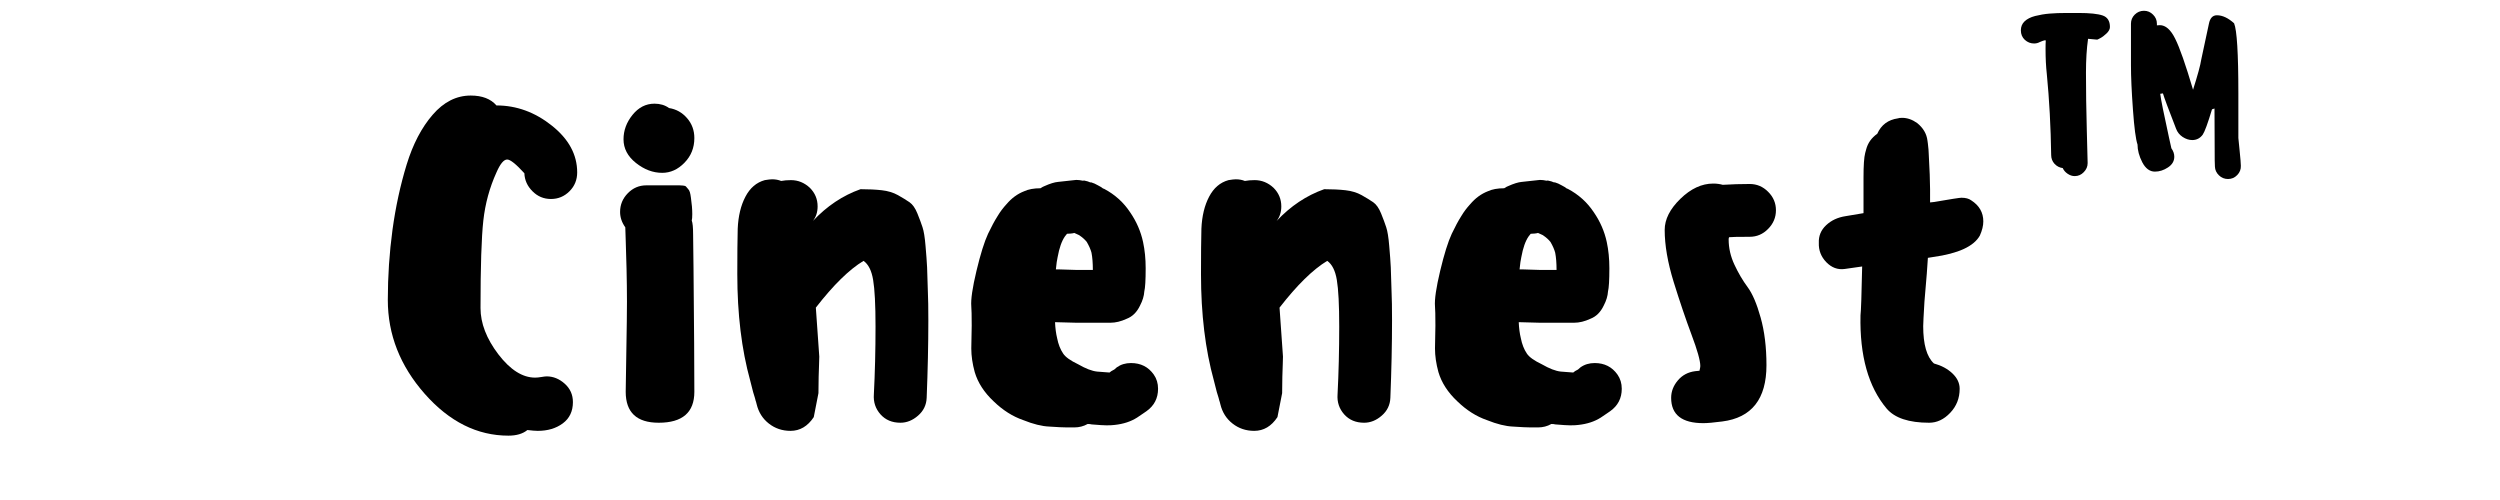 <svg version="1.0" preserveAspectRatio="xMidYMid meet" height="100" viewBox="0 0 375 75" zoomAndPan="magnify" width="500" xmlns:xlink="http://www.w3.org/1999/xlink" xmlns="http://www.w3.org/2000/svg"><defs><g></g><clipPath id="32c306a945"><path clip-rule="nonzero" d="M 0.719 2 L 267 2 L 267 75 L 0.719 75 Z M 0.719 2"></path></clipPath><clipPath id="725db0eb74"><rect height="73" y="0" width="267" x="0"></rect></clipPath><clipPath id="d062a33212"><path clip-rule="nonzero" d="M 247 0 L 283.922 0 L 283.922 34 L 247 34 Z M 247 0"></path></clipPath><clipPath id="e75709077f"><rect height="34" y="0" width="37" x="0"></rect></clipPath><clipPath id="358875e225"><rect height="75" y="0" width="284" x="0"></rect></clipPath></defs><g transform="matrix(1, 0, 0, 1, 54, -0)"><g clip-path="url(#358875e225)"><g clip-path="url(#32c306a945)"><g transform="matrix(1, 0, 0, 1, 0, 2)"><g clip-path="url(#725db0eb74)"><g fill-opacity="1" fill="#000000"><g transform="translate(0.953, 61.41)"><g><path d="M 31.625 -37.547 C 31.625 -40.211 30.359 -42.551 27.828 -44.562 C 25.297 -46.582 22.523 -47.594 19.516 -47.594 C 18.66 -48.582 17.375 -49.078 15.656 -49.078 C 13.508 -49.078 11.609 -48.117 9.953 -46.203 C 8.297 -44.297 6.992 -41.805 6.047 -38.734 C 5.109 -35.672 4.398 -32.41 3.922 -28.953 C 3.453 -25.492 3.219 -21.984 3.219 -18.422 C 3.219 -13.223 5.062 -8.531 8.75 -4.344 C 12.445 -0.156 16.633 1.938 21.312 1.938 C 22.52 1.938 23.469 1.656 24.156 1.094 C 24.844 1.176 25.359 1.219 25.703 1.219 C 27.203 1.219 28.457 0.844 29.469 0.094 C 30.477 -0.656 30.984 -1.719 30.984 -3.094 C 30.984 -4.207 30.57 -5.129 29.75 -5.859 C 28.938 -6.586 28.035 -6.953 27.047 -6.953 C 26.879 -6.953 26.613 -6.922 26.25 -6.859 C 25.883 -6.797 25.57 -6.766 25.312 -6.766 C 23.426 -6.766 21.586 -7.93 19.797 -10.266 C 18.016 -12.609 17.125 -14.922 17.125 -17.203 C 17.125 -23.422 17.266 -27.797 17.547 -30.328 C 17.828 -32.867 18.484 -35.273 19.516 -37.547 C 20.078 -38.836 20.613 -39.484 21.125 -39.484 C 21.594 -39.484 22.453 -38.797 23.703 -37.422 C 23.742 -36.391 24.148 -35.488 24.922 -34.719 C 25.691 -33.945 26.613 -33.562 27.688 -33.562 C 28.77 -33.562 29.695 -33.945 30.469 -34.719 C 31.238 -35.488 31.625 -36.43 31.625 -37.547 Z M 31.625 -37.547"></path></g></g></g><g fill-opacity="1" fill="#000000"><g transform="translate(35.794, 61.41)"><g><path d="M 10.562 -47.203 C 11.633 -47.035 12.535 -46.531 13.266 -45.688 C 13.992 -44.852 14.359 -43.859 14.359 -42.703 C 14.359 -41.242 13.863 -40.008 12.875 -39 C 11.895 -37.988 10.781 -37.484 9.531 -37.484 C 8.156 -37.484 6.844 -37.977 5.594 -38.969 C 4.352 -39.957 3.734 -41.141 3.734 -42.516 C 3.734 -43.836 4.18 -45.055 5.078 -46.172 C 5.984 -47.297 7.082 -47.859 8.375 -47.859 C 9.227 -47.859 9.957 -47.641 10.562 -47.203 Z M 14.359 -4.641 C 14.359 -5.492 14.348 -7.895 14.328 -11.844 C 14.305 -15.801 14.273 -19.562 14.234 -23.125 C 14.191 -26.688 14.172 -28.406 14.172 -28.281 C 14.172 -29.301 14.102 -29.984 13.969 -30.328 C 14.02 -30.504 14.047 -30.828 14.047 -31.297 C 14.047 -32.023 13.977 -32.844 13.844 -33.75 C 13.801 -34.094 13.75 -34.367 13.688 -34.578 C 13.625 -34.797 13.523 -34.969 13.391 -35.094 C 13.266 -35.227 13.172 -35.336 13.109 -35.422 C 13.047 -35.504 12.895 -35.555 12.656 -35.578 C 12.414 -35.598 12.234 -35.609 12.109 -35.609 C 11.984 -35.609 11.711 -35.609 11.297 -35.609 C 10.891 -35.609 10.562 -35.609 10.312 -35.609 L 7.156 -35.609 C 6.07 -35.609 5.145 -35.211 4.375 -34.422 C 3.602 -33.629 3.219 -32.695 3.219 -31.625 C 3.219 -30.812 3.477 -30.039 4 -29.312 C 4 -29.176 4.02 -28.539 4.062 -27.406 C 4.102 -26.27 4.145 -24.832 4.188 -23.094 C 4.227 -21.352 4.25 -19.707 4.25 -18.156 C 4.25 -16.656 4.219 -14.164 4.156 -10.688 C 4.094 -7.207 4.062 -5.191 4.062 -4.641 C 4.062 -1.547 5.711 0 9.016 0 C 12.578 0 14.359 -1.547 14.359 -4.641 Z M 14.359 -4.641"></path></g></g></g><g fill-opacity="1" fill="#000000"><g transform="translate(53.376, 61.41)"><g><path d="M 31.812 -19.391 C 31.852 -18.617 31.875 -17.266 31.875 -15.328 C 31.875 -11.723 31.789 -7.859 31.625 -3.734 C 31.582 -2.66 31.148 -1.77 30.328 -1.062 C 29.516 -0.352 28.633 0 27.688 0 C 26.445 0 25.453 -0.414 24.703 -1.25 C 23.953 -2.094 23.617 -3.094 23.703 -4.25 C 23.867 -7.469 23.953 -10.859 23.953 -14.422 C 23.953 -17.691 23.832 -20.023 23.594 -21.422 C 23.363 -22.816 22.883 -23.77 22.156 -24.281 C 20.008 -22.988 17.625 -20.648 15 -17.266 C 15.344 -12.492 15.516 -10.047 15.516 -9.922 C 15.516 -9.617 15.504 -9.238 15.484 -8.781 C 15.461 -8.332 15.441 -7.703 15.422 -6.891 C 15.398 -6.078 15.391 -5.258 15.391 -4.438 L 14.688 -0.844 C 13.781 0.531 12.617 1.219 11.203 1.219 C 9.961 1.219 8.879 0.852 7.953 0.125 C 7.023 -0.602 6.414 -1.566 6.125 -2.766 C 6.07 -3.023 6.035 -3.164 6.016 -3.188 C 5.992 -3.207 5.973 -3.27 5.953 -3.375 C 5.93 -3.488 5.898 -3.609 5.859 -3.734 C 5.816 -3.859 5.727 -4.145 5.594 -4.594 C 5.469 -5.051 5.32 -5.625 5.156 -6.312 C 3.863 -10.988 3.219 -16.312 3.219 -22.281 C 3.219 -25.207 3.238 -27.484 3.281 -29.109 C 3.363 -31.004 3.75 -32.602 4.438 -33.906 C 5.125 -35.219 6.094 -36.047 7.344 -36.391 C 7.852 -36.473 8.219 -36.516 8.438 -36.516 C 8.945 -36.516 9.398 -36.43 9.797 -36.266 C 10.223 -36.348 10.711 -36.391 11.266 -36.391 C 12.336 -36.391 13.285 -36.004 14.109 -35.234 C 14.879 -34.461 15.266 -33.535 15.266 -32.453 C 15.266 -31.598 15.031 -30.867 14.562 -30.266 C 16.664 -32.504 19.047 -34.094 21.703 -35.031 C 22.91 -35.031 23.973 -34.977 24.891 -34.875 C 25.816 -34.77 26.625 -34.523 27.312 -34.141 C 28 -33.754 28.578 -33.398 29.047 -33.078 C 29.516 -32.754 29.91 -32.191 30.234 -31.391 C 30.555 -30.598 30.812 -29.91 31 -29.328 C 31.195 -28.754 31.348 -27.82 31.453 -26.531 C 31.566 -25.25 31.645 -24.176 31.688 -23.312 C 31.727 -22.457 31.77 -21.148 31.812 -19.391 Z M 31.812 -19.391"></path></g></g></g><g fill-opacity="1" fill="#000000"><g transform="translate(88.475, 61.41)"><g><path d="M 15.781 -15.078 C 15.82 -14.172 15.926 -13.375 16.094 -12.688 C 16.27 -11.781 16.57 -11.008 17 -10.375 C 17.344 -9.852 18.094 -9.316 19.25 -8.766 C 20.375 -8.117 21.32 -7.754 22.094 -7.672 C 23.207 -7.578 23.828 -7.531 23.953 -7.531 C 24.086 -7.664 24.328 -7.816 24.672 -7.984 L 25.047 -8.312 C 25.648 -8.738 26.359 -8.953 27.172 -8.953 C 28.641 -8.953 29.781 -8.375 30.594 -7.219 C 31.02 -6.613 31.234 -5.906 31.234 -5.094 C 31.234 -3.676 30.656 -2.555 29.5 -1.734 L 29.047 -1.422 L 28.078 -0.766 C 27.141 -0.172 26.023 0.191 24.734 0.328 C 24.473 0.367 24.066 0.391 23.516 0.391 C 23.117 0.391 22.363 0.344 21.25 0.25 C 21.125 0.207 20.93 0.188 20.672 0.188 C 20.066 0.531 19.398 0.703 18.672 0.703 L 17.578 0.703 C 17.023 0.703 16.145 0.66 14.938 0.578 C 13.82 0.535 12.516 0.211 11.016 -0.391 C 9.422 -0.941 7.938 -1.883 6.562 -3.219 C 5.145 -4.551 4.203 -6.008 3.734 -7.594 C 3.391 -8.844 3.219 -10.023 3.219 -11.141 L 3.281 -14.562 C 3.281 -16.102 3.258 -17.066 3.219 -17.453 C 3.133 -18.484 3.395 -20.266 4 -22.797 C 4.594 -25.285 5.172 -27.133 5.734 -28.344 C 6.242 -29.414 6.719 -30.297 7.156 -30.984 C 7.539 -31.629 7.988 -32.227 8.5 -32.781 C 9.27 -33.688 10.148 -34.332 11.141 -34.719 C 11.785 -35.02 12.602 -35.172 13.594 -35.172 C 13.844 -35.336 14.035 -35.441 14.172 -35.484 C 15.023 -35.867 15.711 -36.082 16.234 -36.125 L 18.672 -36.391 C 18.805 -36.43 19.066 -36.43 19.453 -36.391 C 19.836 -36.305 20.051 -36.285 20.094 -36.328 L 20.156 -36.328 L 20.672 -36.203 C 20.973 -36.066 21.145 -36.02 21.188 -36.062 C 21.227 -36.062 21.398 -36 21.703 -35.875 L 22.219 -35.609 L 22.672 -35.359 C 22.891 -35.18 23.039 -35.094 23.125 -35.094 C 24.75 -34.238 26.055 -33.062 27.047 -31.562 C 27.992 -30.188 28.641 -28.703 28.984 -27.109 C 29.242 -25.91 29.375 -24.602 29.375 -23.188 C 29.375 -21.383 29.305 -20.223 29.172 -19.703 C 29.129 -19.016 28.914 -18.305 28.531 -17.578 C 28.062 -16.586 27.395 -15.926 26.531 -15.594 C 25.676 -15.195 24.863 -15 24.094 -15 L 18.938 -15 L 16.031 -15.078 Z M 16.359 -23 L 18.938 -22.922 L 21.453 -22.922 C 21.453 -23.953 21.383 -24.812 21.25 -25.5 C 21.125 -25.977 20.891 -26.516 20.547 -27.109 C 20.285 -27.453 19.898 -27.797 19.391 -28.141 L 18.672 -28.469 C 18.547 -28.426 18.363 -28.395 18.125 -28.375 C 17.895 -28.352 17.711 -28.344 17.578 -28.344 L 17.266 -27.953 C 16.785 -27.266 16.422 -26.234 16.172 -24.859 C 16.078 -24.473 15.988 -23.852 15.906 -23 Z M 16.359 -23"></path></g></g></g><g fill-opacity="1" fill="#000000"><g transform="translate(122.93, 61.41)"><g><path d="M 31.812 -19.391 C 31.852 -18.617 31.875 -17.266 31.875 -15.328 C 31.875 -11.723 31.789 -7.859 31.625 -3.734 C 31.582 -2.66 31.148 -1.77 30.328 -1.062 C 29.516 -0.352 28.633 0 27.688 0 C 26.445 0 25.453 -0.414 24.703 -1.25 C 23.953 -2.094 23.617 -3.094 23.703 -4.25 C 23.867 -7.469 23.953 -10.859 23.953 -14.422 C 23.953 -17.691 23.832 -20.023 23.594 -21.422 C 23.363 -22.816 22.883 -23.77 22.156 -24.281 C 20.008 -22.988 17.625 -20.648 15 -17.266 C 15.344 -12.492 15.516 -10.047 15.516 -9.922 C 15.516 -9.617 15.504 -9.238 15.484 -8.781 C 15.461 -8.332 15.441 -7.703 15.422 -6.891 C 15.398 -6.078 15.391 -5.258 15.391 -4.438 L 14.688 -0.844 C 13.781 0.531 12.617 1.219 11.203 1.219 C 9.961 1.219 8.879 0.852 7.953 0.125 C 7.023 -0.602 6.414 -1.566 6.125 -2.766 C 6.07 -3.023 6.035 -3.164 6.016 -3.188 C 5.992 -3.207 5.973 -3.27 5.953 -3.375 C 5.93 -3.488 5.898 -3.609 5.859 -3.734 C 5.816 -3.859 5.727 -4.145 5.594 -4.594 C 5.469 -5.051 5.32 -5.625 5.156 -6.312 C 3.863 -10.988 3.219 -16.312 3.219 -22.281 C 3.219 -25.207 3.238 -27.484 3.281 -29.109 C 3.363 -31.004 3.75 -32.602 4.438 -33.906 C 5.125 -35.219 6.094 -36.047 7.344 -36.391 C 7.852 -36.473 8.219 -36.516 8.438 -36.516 C 8.945 -36.516 9.398 -36.43 9.797 -36.266 C 10.223 -36.348 10.711 -36.391 11.266 -36.391 C 12.336 -36.391 13.285 -36.004 14.109 -35.234 C 14.879 -34.461 15.266 -33.535 15.266 -32.453 C 15.266 -31.598 15.031 -30.867 14.562 -30.266 C 16.664 -32.504 19.047 -34.094 21.703 -35.031 C 22.91 -35.031 23.973 -34.977 24.891 -34.875 C 25.816 -34.77 26.625 -34.523 27.312 -34.141 C 28 -33.754 28.578 -33.398 29.047 -33.078 C 29.516 -32.754 29.91 -32.191 30.234 -31.391 C 30.555 -30.598 30.812 -29.91 31 -29.328 C 31.195 -28.754 31.348 -27.82 31.453 -26.531 C 31.566 -25.25 31.645 -24.176 31.688 -23.312 C 31.727 -22.457 31.77 -21.148 31.812 -19.391 Z M 31.812 -19.391"></path></g></g></g><g fill-opacity="1" fill="#000000"><g transform="translate(158.03, 61.41)"><g><path d="M 15.781 -15.078 C 15.82 -14.172 15.926 -13.375 16.094 -12.688 C 16.27 -11.781 16.57 -11.008 17 -10.375 C 17.344 -9.852 18.094 -9.316 19.25 -8.766 C 20.375 -8.117 21.32 -7.754 22.094 -7.672 C 23.207 -7.578 23.828 -7.531 23.953 -7.531 C 24.086 -7.664 24.328 -7.816 24.672 -7.984 L 25.047 -8.312 C 25.648 -8.738 26.359 -8.953 27.172 -8.953 C 28.641 -8.953 29.781 -8.375 30.594 -7.219 C 31.02 -6.613 31.234 -5.906 31.234 -5.094 C 31.234 -3.676 30.656 -2.555 29.5 -1.734 L 29.047 -1.422 L 28.078 -0.766 C 27.141 -0.172 26.023 0.191 24.734 0.328 C 24.473 0.367 24.066 0.391 23.516 0.391 C 23.117 0.391 22.363 0.344 21.25 0.25 C 21.125 0.207 20.93 0.188 20.672 0.188 C 20.066 0.531 19.398 0.703 18.672 0.703 L 17.578 0.703 C 17.023 0.703 16.145 0.66 14.938 0.578 C 13.82 0.535 12.516 0.211 11.016 -0.391 C 9.422 -0.941 7.938 -1.883 6.562 -3.219 C 5.145 -4.551 4.203 -6.008 3.734 -7.594 C 3.391 -8.844 3.219 -10.023 3.219 -11.141 L 3.281 -14.562 C 3.281 -16.102 3.258 -17.066 3.219 -17.453 C 3.133 -18.484 3.395 -20.266 4 -22.797 C 4.594 -25.285 5.172 -27.133 5.734 -28.344 C 6.242 -29.414 6.719 -30.297 7.156 -30.984 C 7.539 -31.629 7.988 -32.227 8.5 -32.781 C 9.27 -33.688 10.148 -34.332 11.141 -34.719 C 11.785 -35.02 12.602 -35.172 13.594 -35.172 C 13.844 -35.336 14.035 -35.441 14.172 -35.484 C 15.023 -35.867 15.711 -36.082 16.234 -36.125 L 18.672 -36.391 C 18.805 -36.43 19.066 -36.43 19.453 -36.391 C 19.836 -36.305 20.051 -36.285 20.094 -36.328 L 20.156 -36.328 L 20.672 -36.203 C 20.973 -36.066 21.145 -36.02 21.188 -36.062 C 21.227 -36.062 21.398 -36 21.703 -35.875 L 22.219 -35.609 L 22.672 -35.359 C 22.891 -35.18 23.039 -35.094 23.125 -35.094 C 24.75 -34.238 26.055 -33.062 27.047 -31.562 C 27.992 -30.188 28.641 -28.703 28.984 -27.109 C 29.242 -25.91 29.375 -24.602 29.375 -23.188 C 29.375 -21.383 29.305 -20.223 29.172 -19.703 C 29.129 -19.016 28.914 -18.305 28.531 -17.578 C 28.062 -16.586 27.395 -15.926 26.531 -15.594 C 25.676 -15.195 24.863 -15 24.094 -15 L 18.938 -15 L 16.031 -15.078 Z M 16.359 -23 L 18.938 -22.922 L 21.453 -22.922 C 21.453 -23.953 21.383 -24.812 21.25 -25.5 C 21.125 -25.977 20.891 -26.516 20.547 -27.109 C 20.285 -27.453 19.898 -27.797 19.391 -28.141 L 18.672 -28.469 C 18.547 -28.426 18.363 -28.395 18.125 -28.375 C 17.895 -28.352 17.711 -28.344 17.578 -28.344 L 17.266 -27.953 C 16.785 -27.266 16.422 -26.234 16.172 -24.859 C 16.078 -24.473 15.988 -23.852 15.906 -23 Z M 16.359 -23"></path></g></g></g><g fill-opacity="1" fill="#000000"><g transform="translate(192.485, 61.41)"><g><path d="M 11.844 -0.188 C 16.27 -0.75 18.484 -3.562 18.484 -8.625 C 18.484 -11.332 18.191 -13.719 17.609 -15.781 C 17.035 -17.844 16.383 -19.363 15.656 -20.344 C 14.926 -21.332 14.27 -22.445 13.688 -23.688 C 13.102 -24.938 12.812 -26.207 12.812 -27.5 C 12.812 -27.625 12.832 -27.734 12.875 -27.828 C 13.176 -27.867 14.207 -27.891 15.969 -27.891 C 17.039 -27.891 17.961 -28.285 18.734 -29.078 C 19.516 -29.867 19.906 -30.801 19.906 -31.875 C 19.906 -32.945 19.516 -33.867 18.734 -34.641 C 17.961 -35.422 17.039 -35.812 15.969 -35.812 C 14.633 -35.812 13.285 -35.77 11.922 -35.688 C 11.484 -35.812 11.008 -35.875 10.5 -35.875 C 8.781 -35.875 7.133 -35.109 5.562 -33.578 C 4 -32.055 3.219 -30.504 3.219 -28.922 C 3.219 -26.641 3.664 -24.039 4.562 -21.125 C 5.469 -18.207 6.359 -15.578 7.234 -13.234 C 8.117 -10.891 8.562 -9.312 8.562 -8.5 C 8.562 -8.375 8.52 -8.141 8.438 -7.797 L 7.797 -7.734 C 6.723 -7.598 5.852 -7.133 5.188 -6.344 C 4.52 -5.551 4.188 -4.68 4.188 -3.734 C 4.188 -1.203 5.797 0.062 9.016 0.062 C 9.617 0.062 10.562 -0.02 11.844 -0.188 Z M 11.844 -0.188"></path></g></g></g><g fill-opacity="1" fill="#000000"><g transform="translate(215.605, 61.41)"><g><path d="M 26.078 -33.359 C 27.285 -32.586 27.891 -31.535 27.891 -30.203 C 27.891 -29.555 27.719 -28.848 27.375 -28.078 C 26.469 -26.453 24.129 -25.379 20.359 -24.859 L 19.578 -24.734 C 19.535 -23.785 19.363 -21.594 19.062 -18.156 C 18.938 -16.102 18.875 -14.879 18.875 -14.484 C 18.875 -11.742 19.41 -9.879 20.484 -8.891 C 21.598 -8.586 22.52 -8.094 23.25 -7.406 C 23.977 -6.719 24.344 -5.945 24.344 -5.094 C 24.344 -3.676 23.867 -2.473 22.922 -1.484 C 21.984 -0.492 20.93 0 19.766 0 C 16.723 0 14.598 -0.707 13.391 -2.125 C 10.648 -5.383 9.344 -10.039 9.469 -16.094 C 9.551 -16.781 9.633 -19.227 9.719 -23.438 L 7.078 -23.062 C 6.047 -22.926 5.133 -23.266 4.344 -24.078 C 3.551 -24.898 3.176 -25.867 3.219 -26.984 C 3.176 -28.016 3.539 -28.895 4.312 -29.625 C 5.082 -30.352 6.051 -30.805 7.219 -30.984 L 9.922 -31.438 L 9.922 -36.781 C 9.922 -38.582 10.004 -39.805 10.172 -40.453 L 10.312 -40.969 C 10.562 -41.945 11.117 -42.738 11.984 -43.344 C 12.578 -44.676 13.609 -45.445 15.078 -45.656 C 15.203 -45.707 15.414 -45.734 15.719 -45.734 C 16.488 -45.734 17.238 -45.473 17.969 -44.953 C 18.875 -44.223 19.391 -43.344 19.516 -42.312 L 19.578 -41.859 C 19.66 -41.172 19.703 -40.676 19.703 -40.375 C 19.836 -37.977 19.906 -36.195 19.906 -35.031 L 19.906 -33.047 L 20.484 -33.109 C 22.973 -33.535 24.348 -33.75 24.609 -33.75 C 25.242 -33.75 25.734 -33.617 26.078 -33.359 Z M 26.078 -33.359"></path></g></g></g><g fill-opacity="1" fill="#000000"><g transform="translate(246.717, 61.41)"><g></g></g></g></g></g></g><g clip-path="url(#d062a33212)"><g transform="matrix(1, 0, 0, 1, 247, -0)"><g clip-path="url(#e75709077f)"><g fill-opacity="1" fill="#000000"><g transform="translate(0.552, 25.024)"><g><path d="M 3.562 -18.5 C 3.863 -18.5 4.148 -18.57 4.422 -18.719 C 5.016 -18.977 5.312 -19.047 5.312 -18.922 C 5.289 -18.641 5.281 -18.219 5.281 -17.656 C 5.281 -16.301 5.344 -15.055 5.469 -13.922 C 5.844 -10.066 6.062 -6.016 6.125 -1.766 C 6.125 -1.266 6.289 -0.828 6.625 -0.453 C 6.969 -0.086 7.379 0.125 7.859 0.188 C 8.004 0.52 8.242 0.801 8.578 1.031 C 8.922 1.27 9.281 1.391 9.656 1.391 C 10.188 1.391 10.641 1.191 11.016 0.797 C 11.398 0.41 11.594 -0.039 11.594 -0.562 C 11.594 -0.719 11.551 -2.348 11.469 -5.453 C 11.383 -8.555 11.344 -11.453 11.344 -14.141 C 11.344 -16.035 11.445 -17.723 11.656 -19.203 L 13.016 -19.078 C 13.016 -19.055 13.172 -19.129 13.484 -19.297 C 13.797 -19.461 14.113 -19.703 14.438 -20.016 C 14.77 -20.336 14.938 -20.656 14.938 -20.969 C 14.938 -21.875 14.57 -22.453 13.844 -22.703 C 13.113 -22.953 11.91 -23.078 10.234 -23.078 L 8.469 -23.078 C 7.477 -23.078 6.613 -23.047 5.875 -22.984 C 5.133 -22.922 4.414 -22.801 3.719 -22.625 C 3.031 -22.445 2.5 -22.176 2.125 -21.812 C 1.758 -21.457 1.578 -21.008 1.578 -20.469 C 1.578 -19.895 1.773 -19.422 2.172 -19.047 C 2.578 -18.68 3.039 -18.5 3.562 -18.5 Z M 3.562 -18.5"></path></g></g></g><g fill-opacity="1" fill="#000000"><g transform="translate(17.066, 25.024)"><g><path d="M 13.734 -8.625 C 13.109 -6.539 12.645 -5.273 12.344 -4.828 C 11.945 -4.285 11.422 -4.016 10.766 -4.016 C 10.285 -4.016 9.805 -4.172 9.328 -4.484 C 8.859 -4.797 8.531 -5.207 8.344 -5.719 C 7.195 -8.664 6.539 -10.43 6.375 -11.016 L 5.969 -10.953 C 6.051 -10.203 6.492 -7.992 7.297 -4.328 L 7.641 -2.781 C 7.93 -2.375 8.078 -1.953 8.078 -1.516 C 8.078 -0.859 7.758 -0.32 7.125 0.094 C 6.5 0.508 5.848 0.719 5.172 0.719 C 4.398 0.719 3.77 0.254 3.281 -0.672 C 2.801 -1.609 2.562 -2.5 2.562 -3.344 C 2.301 -4.102 2.07 -5.848 1.875 -8.578 C 1.676 -11.316 1.578 -13.539 1.578 -15.25 L 1.578 -21.469 C 1.578 -22 1.766 -22.453 2.141 -22.828 C 2.523 -23.211 2.988 -23.406 3.531 -23.406 C 4.062 -23.406 4.516 -23.211 4.891 -22.828 C 5.273 -22.453 5.469 -22 5.469 -21.469 L 5.469 -21.219 C 5.57 -21.238 5.719 -21.25 5.906 -21.25 C 6.77 -21.25 7.535 -20.578 8.203 -19.234 C 8.879 -17.898 9.773 -15.344 10.891 -11.562 C 11.586 -13.75 12 -15.266 12.125 -16.109 C 12.82 -19.41 13.203 -21.188 13.266 -21.438 C 13.43 -22.301 13.832 -22.734 14.469 -22.734 C 15.301 -22.734 16.16 -22.332 17.047 -21.531 C 17.473 -20.52 17.688 -17.016 17.688 -11.016 L 17.688 -4.328 C 17.688 -4.305 17.75 -3.68 17.875 -2.453 C 18 -1.234 18.062 -0.469 18.062 -0.156 C 18.082 0.383 17.898 0.848 17.516 1.234 C 17.141 1.629 16.68 1.828 16.141 1.828 C 15.609 1.828 15.148 1.641 14.766 1.266 C 14.391 0.898 14.191 0.469 14.172 -0.031 L 14.141 -0.953 L 14.109 -8.719 L 14.109 -8.75 Z M 13.734 -8.625"></path></g></g></g></g></g></g></g></g></svg>